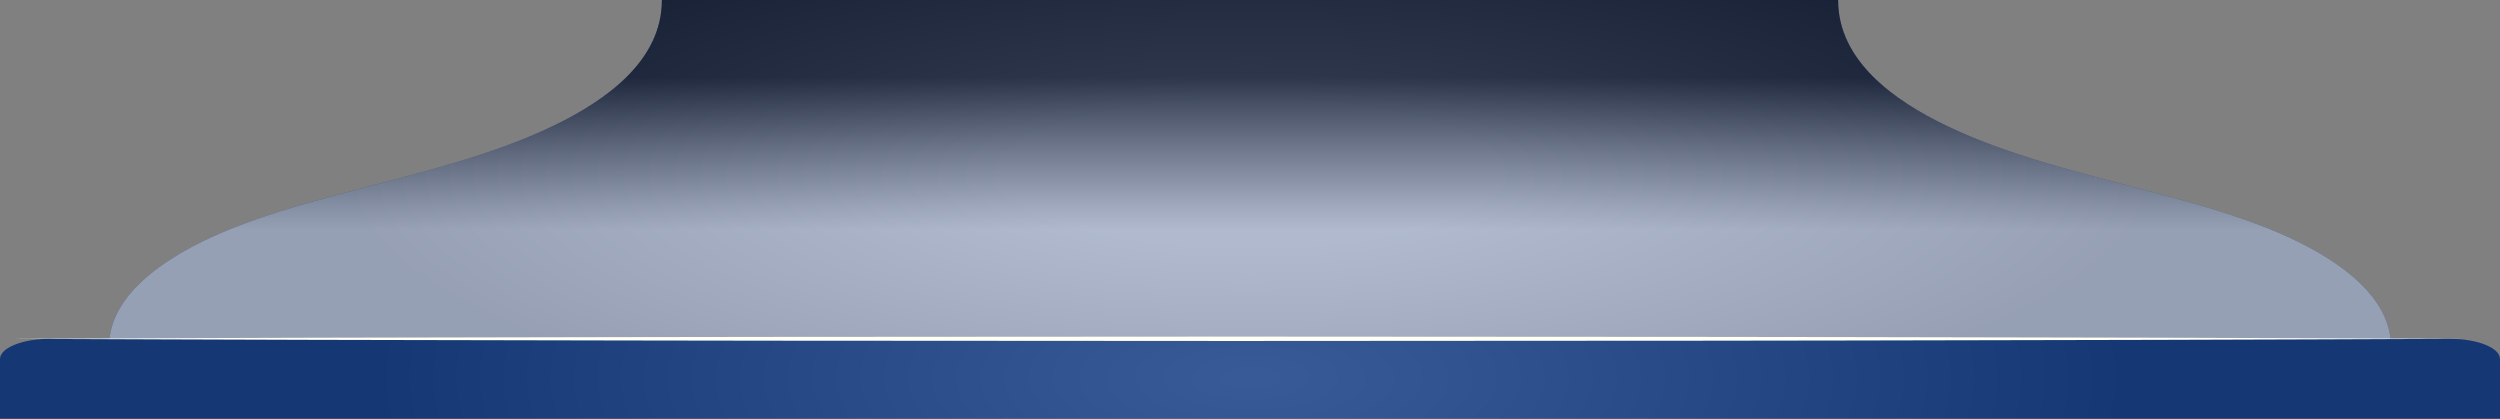 <svg width="203" height="34" viewBox="0 0 203 34" fill="none" xmlns="http://www.w3.org/2000/svg">
<rect x="0" y="0" width="203" height="34" fill="#808080" stroke="none"/>
<g clip-path="url(#clip0_1361_3265)">
<path d="M194.141 28.125C194.141 26.362 193.361 23.733 189.017 20.976C180.937 15.85 167.837 14.916 158.089 10.227C153.842 8.184 149.244 4.955 149.254 0H53.746C53.753 4.955 49.156 8.184 44.912 10.227C35.163 14.916 22.063 15.849 13.983 20.976C9.639 23.733 8.859 26.361 8.859 28.125C38.628 28.368 164.372 28.368 194.141 28.125Z" fill="#415C98"/>
<path style="mix-blend-mode:multiply" opacity="0.3" d="M194.141 28.125C194.141 26.362 193.361 23.733 189.017 20.976C180.937 15.85 167.837 14.916 158.089 10.227C153.842 8.184 149.244 4.955 149.254 0H53.746C53.753 4.955 49.156 8.184 44.912 10.227C35.163 14.916 22.063 15.849 13.983 20.976C9.639 23.733 8.859 26.361 8.859 28.125C38.628 28.368 164.372 28.368 194.141 28.125Z" fill="url(#paint0_radial_1361_3265)"/>
<path style="mix-blend-mode:multiply" opacity="0.5" d="M194.141 28.125C194.141 26.362 193.361 23.733 189.017 20.976C180.937 15.85 167.837 14.916 158.089 10.227C153.842 8.184 149.244 4.955 149.254 0H53.746C53.753 4.955 49.156 8.184 44.912 10.227C35.163 14.916 22.063 15.849 13.983 20.976C9.639 23.733 8.859 26.361 8.859 28.125C38.628 28.368 164.372 28.368 194.141 28.125Z" fill="url(#paint1_linear_1361_3265)"/>
<path d="M4.073 27.511H198.927C201.173 27.511 203 28.247 203 29.156V34.001H0V29.156C0 28.249 1.824 27.511 4.073 27.511Z" fill="#1A4691"/>
<path style="mix-blend-mode:multiply" opacity="0.2" d="M4.073 27.511H198.927C201.173 27.511 203 28.247 203 29.156V34.001H0V29.156C0 28.249 1.824 27.511 4.073 27.511Z" fill="url(#paint2_radial_1361_3265)"/>
<g style="mix-blend-mode:overlay">
<path d="M0.493 27.511C8.82 27.471 17.146 27.453 25.47 27.424L50.446 27.374C58.773 27.353 67.099 27.356 75.423 27.348L100.399 27.332L125.376 27.348C133.702 27.356 142.029 27.352 150.353 27.372L175.329 27.423C183.656 27.452 191.982 27.47 200.306 27.51C191.979 27.551 183.653 27.568 175.329 27.597L150.353 27.648C142.026 27.67 133.699 27.665 125.376 27.672L100.399 27.688L75.423 27.672C67.096 27.664 58.77 27.669 50.446 27.646L25.47 27.596C17.143 27.567 8.817 27.549 0.493 27.509V27.511Z" fill="#FFFFF2"/>
</g>
</g>
<defs>
<radialGradient id="paint0_radial_1361_3265" cx="0" cy="0" r="1" gradientUnits="userSpaceOnUse" gradientTransform="translate(101.499 14.094) scale(73.758 21.739)">
<stop offset="0.27" stop-color="#ABABAB"/>
<stop offset="0.43" stop-color="#888888"/>
<stop offset="0.79" stop-color="#333333"/>
<stop offset="0.99"/>
</radialGradient>
<linearGradient id="paint1_linear_1361_3265" x1="101.499" y1="22.77" x2="101.499" y2="6.124" gradientUnits="userSpaceOnUse">
<stop offset="0.25" stop-color="white"/>
<stop offset="0.37" stop-color="#DCDCDC"/>
<stop offset="0.62" stop-color="#858585"/>
<stop offset="0.99"/>
</linearGradient>
<radialGradient id="paint2_radial_1361_3265" cx="0" cy="0" r="1" gradientUnits="userSpaceOnUse" gradientTransform="translate(101.564 30.666) scale(72.043 26.878)">
<stop stop-color="#B2B2B2"/>
<stop offset="0.21" stop-color="#919191"/>
<stop offset="0.65" stop-color="#404040"/>
<stop offset="0.99"/>
</radialGradient>
<clipPath id="clip0_1361_3265">
<rect width="203" height="34" fill="white"/>
</clipPath>
</defs>
</svg>
